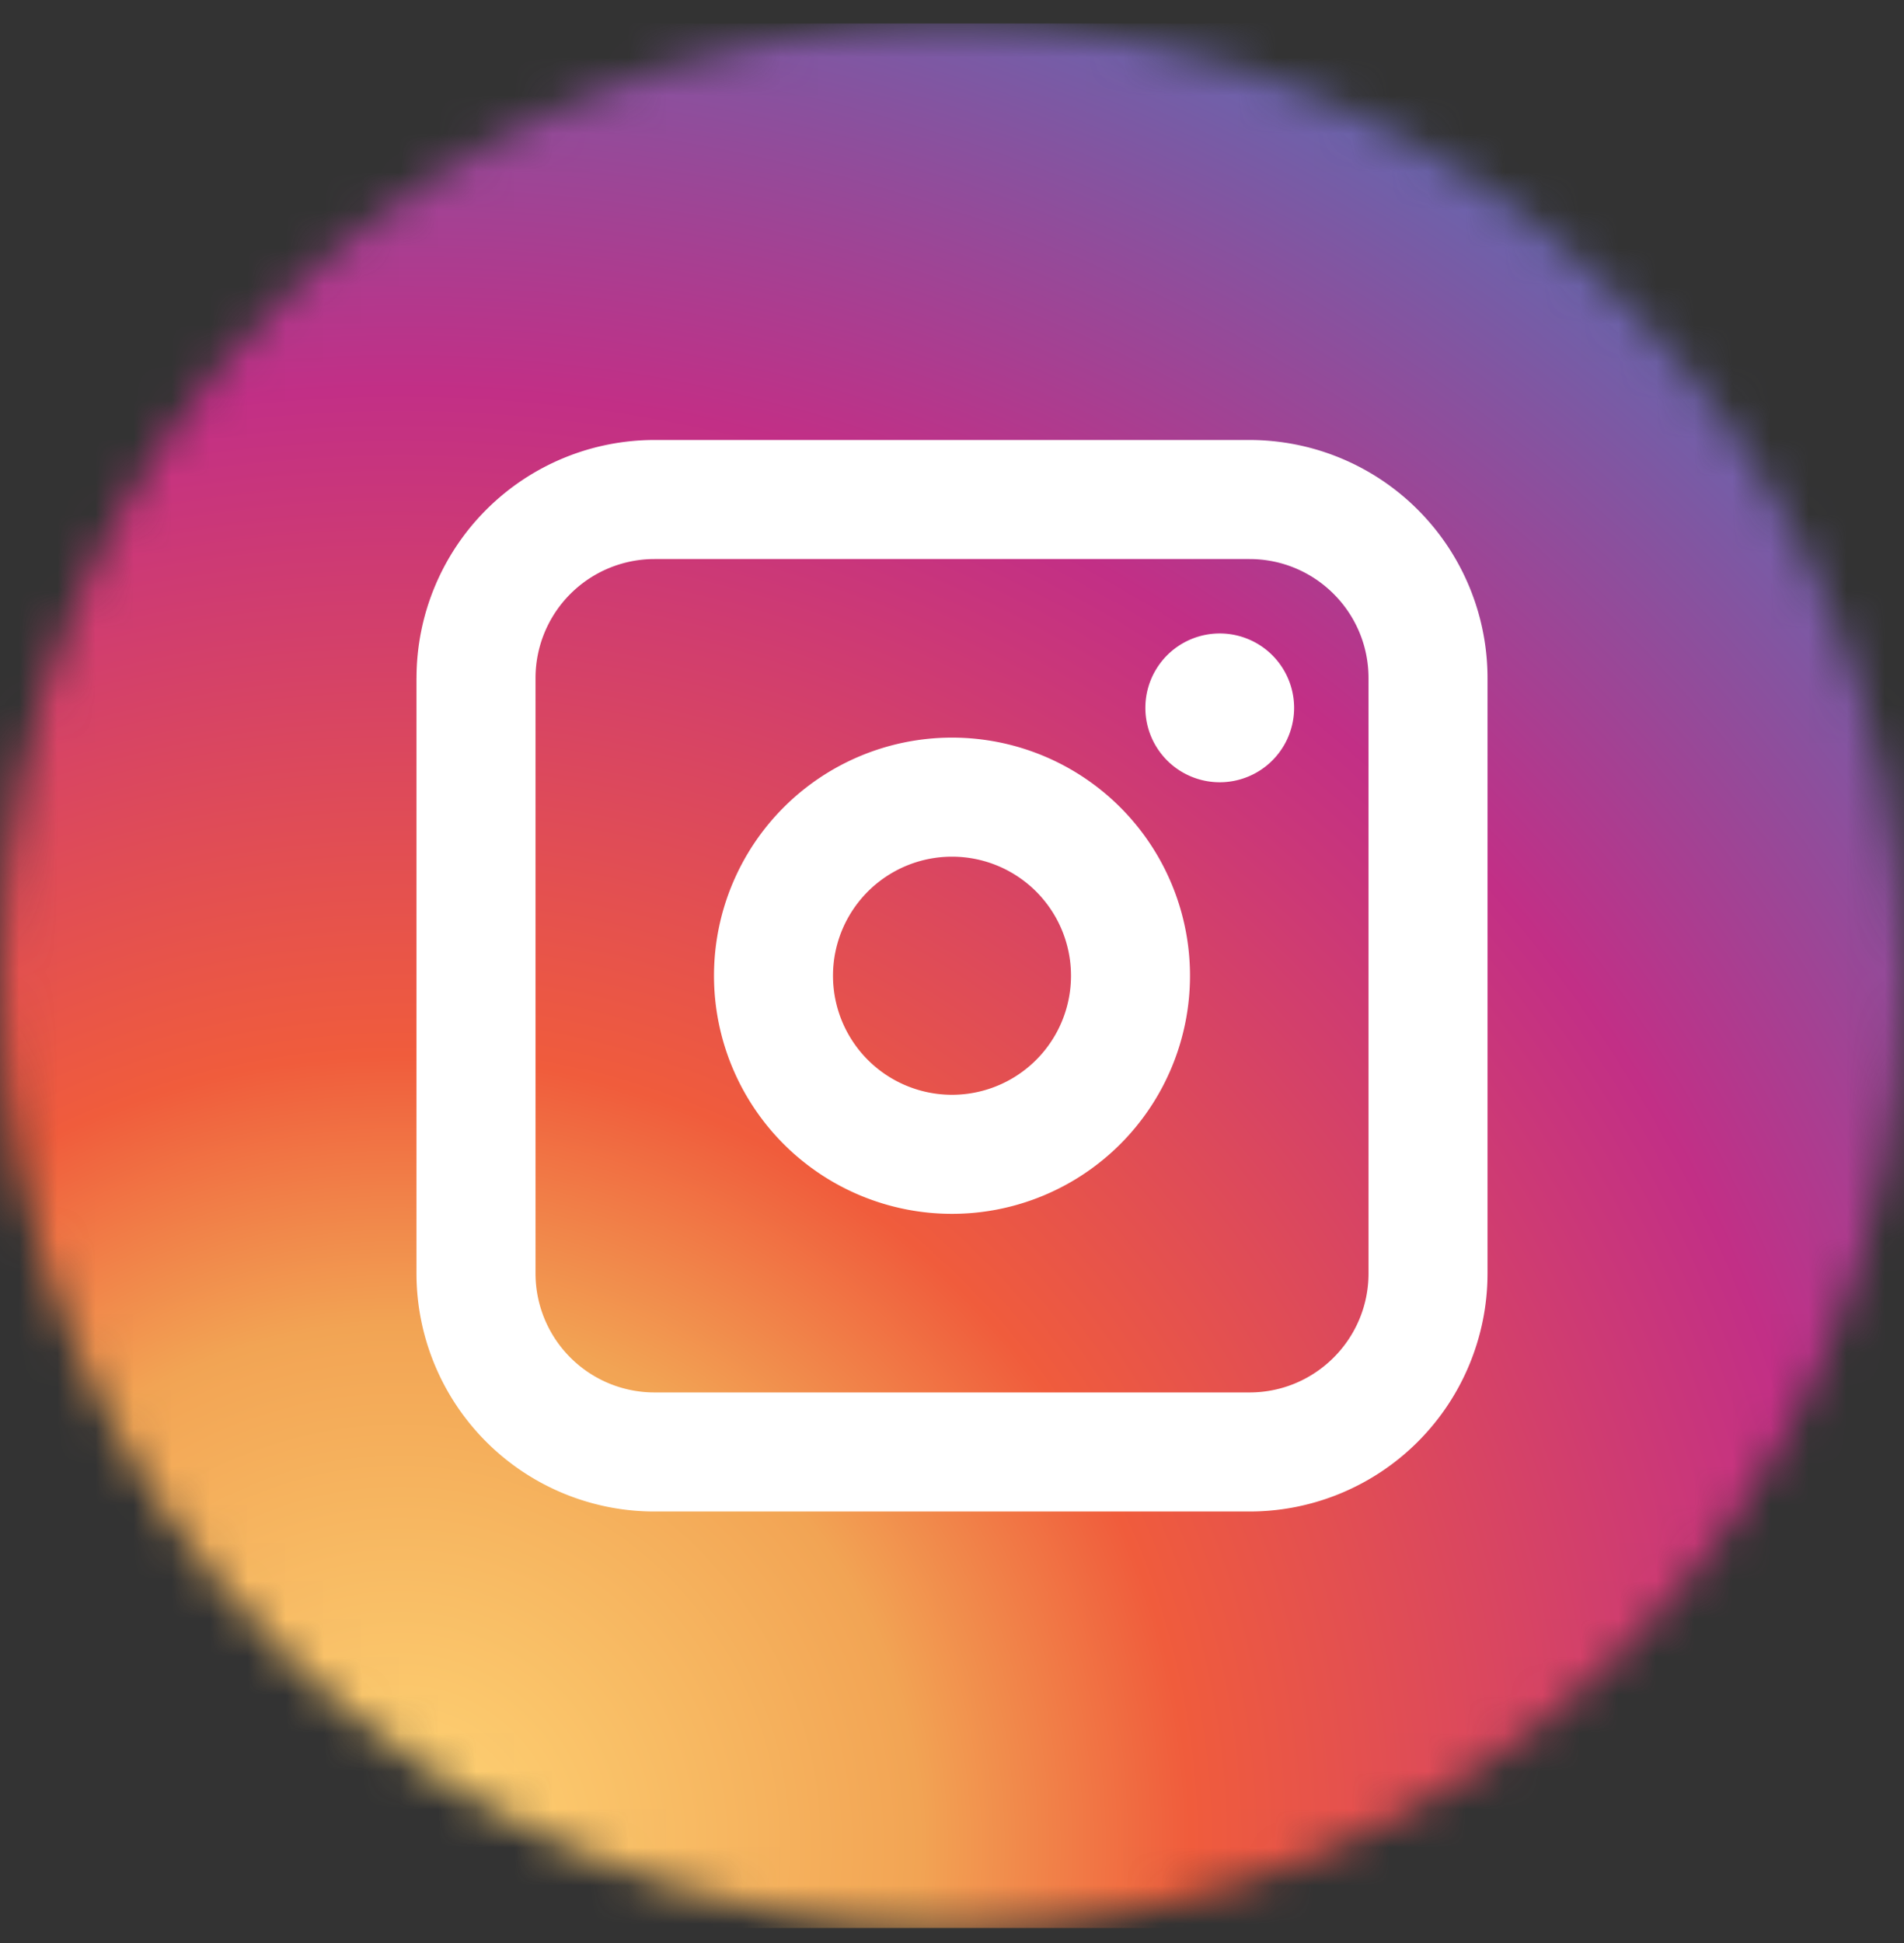 <svg width="50" height="51" fill="none" xmlns="http://www.w3.org/2000/svg"><rect width="100%" height="100%" fill="#333333" stroke="none"/><g clip-path="url(#clip0_8_2374)"><mask id="a" style="mask-type:luminance" maskUnits="userSpaceOnUse" x="0" y="0" width="50" height="51"><path d="M25 50.611c13.807 0 25-11.193 25-25s-11.193-25-25-25-25 11.193-25 25 11.193 25 25 25z" fill="#fff"/></mask><g mask="url(#a)"><path d="M10.742 101.783c29.664 0 53.711-24.047 53.711-53.711 0-29.664-24.047-53.71-53.71-53.71-29.665 0-53.712 24.046-53.712 53.71s24.047 53.711 53.711 53.711z" fill="url(#paint0_radial_8_2374)"/></g><path d="M32.031 20.533a1.953 1.953 0 100-3.906 1.953 1.953 0 000 3.906zM25 19.361a6.25 6.25 0 100 12.5 6.25 6.25 0 000-12.5zm0 9.375a3.125 3.125 0 110-6.25 3.125 3.125 0 010 6.25z" fill="#fff"/><path fill-rule="evenodd" clip-rule="evenodd" d="M17.188 14.674a3.125 3.125 0 00-3.125 3.125v15.625a3.125 3.125 0 003.124 3.125h15.625c1.726 0 3.126-1.4 3.126-3.125V17.799c0-1.726-1.4-3.125-3.126-3.125H17.188zm-6.25 3.125a6.25 6.25 0 016.25-6.25h15.625a6.25 6.25 0 016.25 6.25v15.625a6.25 6.25 0 01-6.25 6.25H17.187a6.25 6.25 0 01-6.25-6.25V17.799z" fill="#fff"/></g><defs><radialGradient id="paint0_radial_8_2374" cx="0" cy="0" r="1" gradientUnits="userSpaceOnUse" gradientTransform="translate(10.742 48.072) scale(53.711)"><stop stop-color="#FFD676"/><stop offset=".25" stop-color="#F2A454"/><stop offset=".38" stop-color="#F05C3C"/><stop offset=".7" stop-color="#C22F86"/><stop offset=".96" stop-color="#6666AD"/><stop offset=".99" stop-color="#5C6CB2"/></radialGradient><clipPath id="clip0_8_2374"><path fill="#fff" transform="translate(0 .611)" d="M0 0h50v50H0z"/></clipPath></defs></svg>